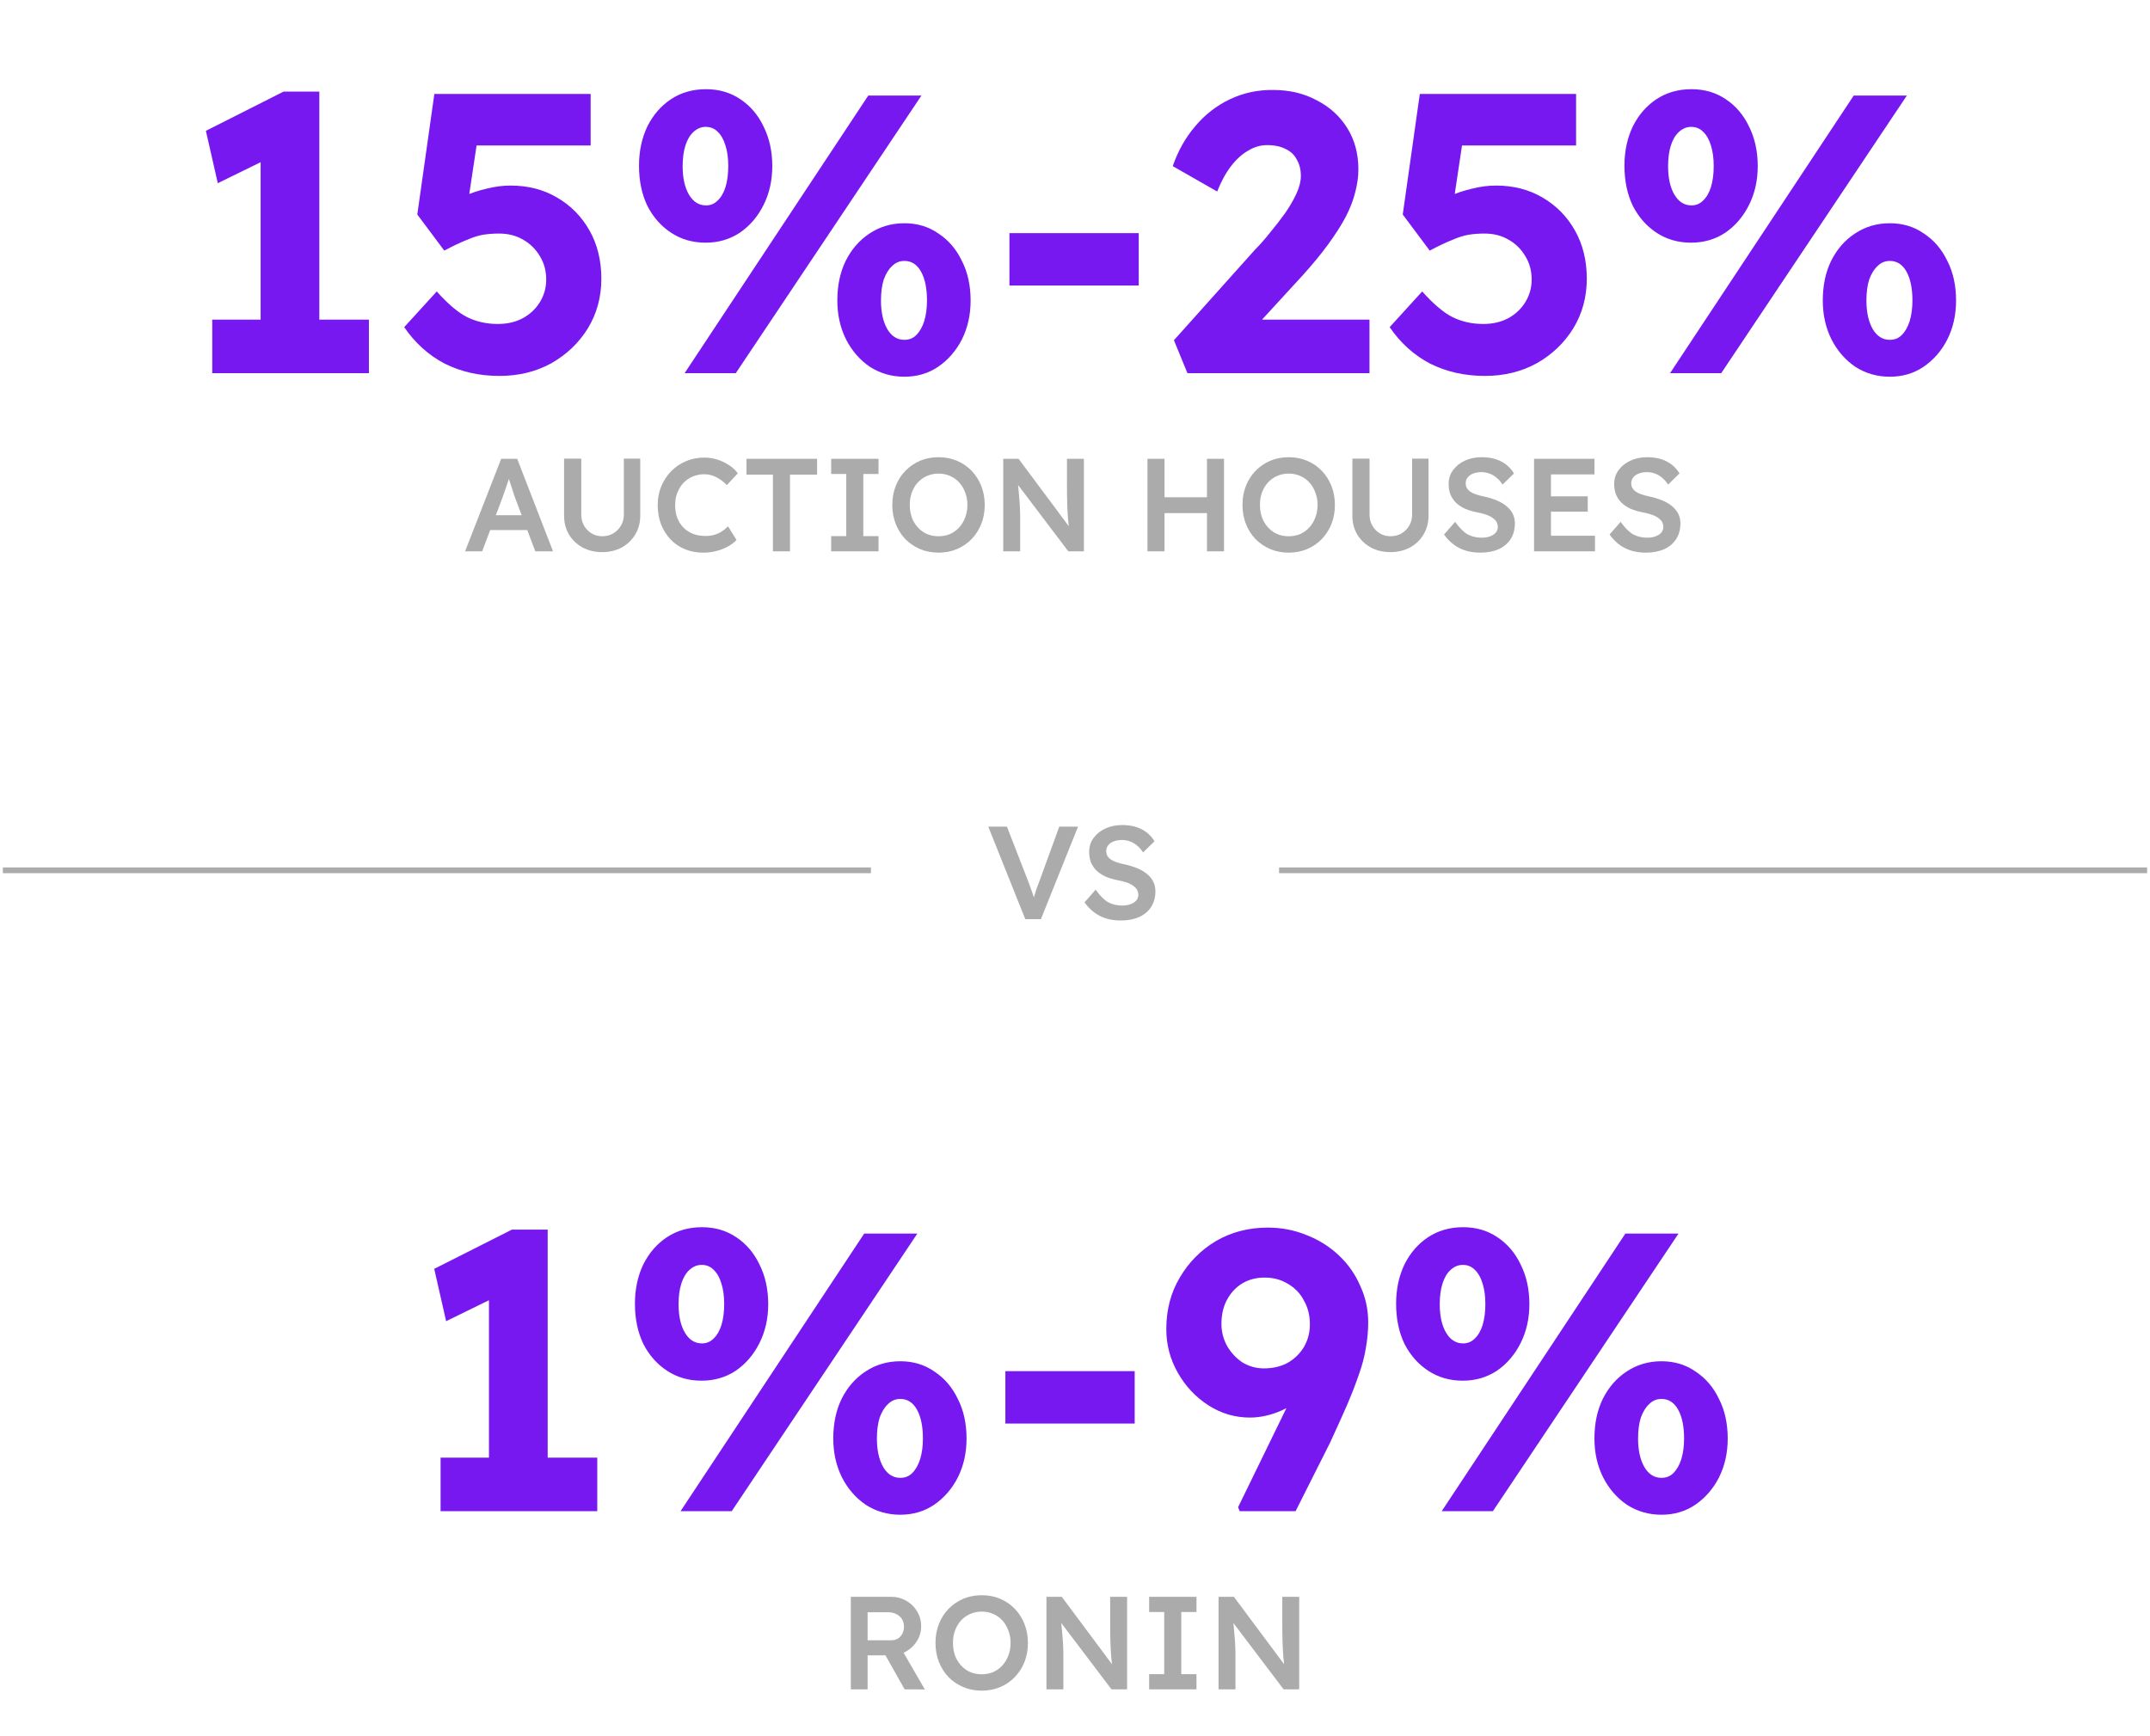 <svg width="374" height="302" viewBox="0 0 374 302" fill="none" xmlns="http://www.w3.org/2000/svg">
  <path
    d="M45.337 61.473V22.419L47.89 26.973L37.885 31.872L35.815 22.764L49.339 15.933H55.549V61.473H45.337ZM36.919 64.923V55.608H64.174V64.923H36.919ZM86.874 65.406C83.378 65.406 80.204 64.693 77.352 63.267C74.546 61.795 72.2 59.679 70.314 56.919L75.972 50.709C77.95 52.917 79.721 54.412 81.285 55.194C82.895 55.976 84.666 56.367 86.598 56.367C88.208 56.367 89.634 56.045 90.876 55.401C92.164 54.711 93.176 53.768 93.912 52.572C94.648 51.376 95.016 50.065 95.016 48.639C95.016 47.121 94.648 45.764 93.912 44.568C93.176 43.326 92.187 42.36 90.945 41.67C89.749 40.98 88.369 40.635 86.805 40.635C85.839 40.635 84.919 40.704 84.045 40.842C83.217 40.98 82.274 41.279 81.216 41.739C80.158 42.153 78.847 42.774 77.283 43.602L72.591 37.323L75.558 16.347H102.744V25.317H80.871L83.355 22.281L81.078 37.461L77.835 35.874C78.525 35.23 79.468 34.655 80.664 34.149C81.906 33.597 83.217 33.16 84.597 32.838C86.023 32.47 87.426 32.286 88.806 32.286C91.842 32.286 94.533 32.976 96.879 34.356C99.271 35.736 101.157 37.645 102.537 40.083C103.917 42.521 104.607 45.327 104.607 48.501C104.607 51.675 103.825 54.55 102.261 57.126C100.697 59.656 98.581 61.68 95.913 63.198C93.245 64.67 90.232 65.406 86.874 65.406ZM119.093 64.923L151.04 16.623H160.286L127.994 64.923H119.093ZM122.75 42.222C120.496 42.222 118.495 41.647 116.747 40.497C114.999 39.347 113.619 37.783 112.607 35.805C111.641 33.781 111.158 31.458 111.158 28.836C111.158 26.306 111.641 24.029 112.607 22.005C113.619 19.981 114.999 18.394 116.747 17.244C118.495 16.094 120.519 15.519 122.819 15.519C125.073 15.519 127.051 16.094 128.753 17.244C130.501 18.394 131.858 19.981 132.824 22.005C133.836 24.029 134.342 26.329 134.342 28.905C134.342 31.389 133.836 33.643 132.824 35.667C131.812 37.691 130.432 39.301 128.684 40.497C126.936 41.647 124.958 42.222 122.75 42.222ZM122.819 35.736C123.601 35.736 124.268 35.46 124.82 34.908C125.418 34.356 125.878 33.574 126.2 32.562C126.522 31.504 126.683 30.285 126.683 28.905C126.683 27.525 126.522 26.329 126.2 25.317C125.878 24.259 125.418 23.454 124.82 22.902C124.268 22.35 123.578 22.074 122.75 22.074C121.968 22.074 121.255 22.373 120.611 22.971C120.013 23.523 119.553 24.305 119.231 25.317C118.909 26.329 118.748 27.525 118.748 28.905C118.748 30.975 119.116 32.631 119.852 33.873C120.588 35.115 121.577 35.736 122.819 35.736ZM157.319 65.544C155.111 65.544 153.11 64.969 151.316 63.819C149.568 62.623 148.188 61.036 147.176 59.058C146.164 57.034 145.658 54.78 145.658 52.296C145.658 49.674 146.141 47.374 147.107 45.396C148.119 43.372 149.499 41.785 151.247 40.635C153.041 39.439 155.065 38.841 157.319 38.841C159.573 38.841 161.551 39.439 163.253 40.635C165.001 41.785 166.358 43.372 167.324 45.396C168.336 47.374 168.842 49.674 168.842 52.296C168.842 54.78 168.336 57.034 167.324 59.058C166.312 61.036 164.932 62.623 163.184 63.819C161.482 64.969 159.527 65.544 157.319 65.544ZM157.319 59.127C158.147 59.127 158.837 58.851 159.389 58.299C159.987 57.701 160.447 56.896 160.769 55.884C161.091 54.826 161.252 53.63 161.252 52.296C161.252 50.18 160.907 48.501 160.217 47.259C159.527 46.017 158.561 45.396 157.319 45.396C156.491 45.396 155.778 45.695 155.18 46.293C154.582 46.845 154.099 47.627 153.731 48.639C153.409 49.651 153.248 50.87 153.248 52.296C153.248 54.32 153.616 55.976 154.352 57.264C155.088 58.506 156.077 59.127 157.319 59.127ZM175.595 49.674V40.566H198.089V49.674H175.595ZM206.556 64.923L204.21 59.196L218.355 43.395C219.183 42.567 220.034 41.601 220.908 40.497C221.828 39.393 222.702 38.266 223.53 37.116C224.358 35.92 225.025 34.77 225.531 33.666C226.037 32.562 226.29 31.55 226.29 30.63C226.29 29.526 226.06 28.583 225.6 27.801C225.186 26.973 224.542 26.352 223.668 25.938C222.794 25.478 221.713 25.248 220.425 25.248C219.275 25.248 218.171 25.57 217.113 26.214C216.055 26.812 215.066 27.709 214.146 28.905C213.226 30.101 212.421 31.573 211.731 33.321L204.003 28.905C204.923 26.237 206.234 23.914 207.936 21.936C209.638 19.912 211.662 18.348 214.008 17.244C216.354 16.14 218.861 15.611 221.529 15.657C224.335 15.657 226.842 16.255 229.05 17.451C231.304 18.601 233.075 20.211 234.363 22.281C235.651 24.351 236.295 26.743 236.295 29.457C236.295 30.745 236.111 32.079 235.743 33.459C235.421 34.793 234.869 36.219 234.087 37.737C233.305 39.209 232.293 40.796 231.051 42.498C229.809 44.2 228.314 46.017 226.566 47.949L215.733 59.748L214.353 55.608H238.227V64.923H206.556ZM258.296 65.406C254.8 65.406 251.626 64.693 248.774 63.267C245.968 61.795 243.622 59.679 241.736 56.919L247.394 50.709C249.372 52.917 251.143 54.412 252.707 55.194C254.317 55.976 256.088 56.367 258.02 56.367C259.63 56.367 261.056 56.045 262.298 55.401C263.586 54.711 264.598 53.768 265.334 52.572C266.07 51.376 266.438 50.065 266.438 48.639C266.438 47.121 266.07 45.764 265.334 44.568C264.598 43.326 263.609 42.36 262.367 41.67C261.171 40.98 259.791 40.635 258.227 40.635C257.261 40.635 256.341 40.704 255.467 40.842C254.639 40.98 253.696 41.279 252.638 41.739C251.58 42.153 250.269 42.774 248.705 43.602L244.013 37.323L246.98 16.347H274.166V25.317H252.293L254.777 22.281L252.5 37.461L249.257 35.874C249.947 35.23 250.89 34.655 252.086 34.149C253.328 33.597 254.639 33.16 256.019 32.838C257.445 32.47 258.848 32.286 260.228 32.286C263.264 32.286 265.955 32.976 268.301 34.356C270.693 35.736 272.579 37.645 273.959 40.083C275.339 42.521 276.029 45.327 276.029 48.501C276.029 51.675 275.247 54.55 273.683 57.126C272.119 59.656 270.003 61.68 267.335 63.198C264.667 64.67 261.654 65.406 258.296 65.406ZM290.515 64.923L322.462 16.623H331.708L299.416 64.923H290.515ZM294.172 42.222C291.918 42.222 289.917 41.647 288.169 40.497C286.421 39.347 285.041 37.783 284.029 35.805C283.063 33.781 282.58 31.458 282.58 28.836C282.58 26.306 283.063 24.029 284.029 22.005C285.041 19.981 286.421 18.394 288.169 17.244C289.917 16.094 291.941 15.519 294.241 15.519C296.495 15.519 298.473 16.094 300.175 17.244C301.923 18.394 303.28 19.981 304.246 22.005C305.258 24.029 305.764 26.329 305.764 28.905C305.764 31.389 305.258 33.643 304.246 35.667C303.234 37.691 301.854 39.301 300.106 40.497C298.358 41.647 296.38 42.222 294.172 42.222ZM294.241 35.736C295.023 35.736 295.69 35.46 296.242 34.908C296.84 34.356 297.3 33.574 297.622 32.562C297.944 31.504 298.105 30.285 298.105 28.905C298.105 27.525 297.944 26.329 297.622 25.317C297.3 24.259 296.84 23.454 296.242 22.902C295.69 22.35 295 22.074 294.172 22.074C293.39 22.074 292.677 22.373 292.033 22.971C291.435 23.523 290.975 24.305 290.653 25.317C290.331 26.329 290.17 27.525 290.17 28.905C290.17 30.975 290.538 32.631 291.274 33.873C292.01 35.115 292.999 35.736 294.241 35.736ZM328.741 65.544C326.533 65.544 324.532 64.969 322.738 63.819C320.99 62.623 319.61 61.036 318.598 59.058C317.586 57.034 317.08 54.78 317.08 52.296C317.08 49.674 317.563 47.374 318.529 45.396C319.541 43.372 320.921 41.785 322.669 40.635C324.463 39.439 326.487 38.841 328.741 38.841C330.995 38.841 332.973 39.439 334.675 40.635C336.423 41.785 337.78 43.372 338.746 45.396C339.758 47.374 340.264 49.674 340.264 52.296C340.264 54.78 339.758 57.034 338.746 59.058C337.734 61.036 336.354 62.623 334.606 63.819C332.904 64.969 330.949 65.544 328.741 65.544ZM328.741 59.127C329.569 59.127 330.259 58.851 330.811 58.299C331.409 57.701 331.869 56.896 332.191 55.884C332.513 54.826 332.674 53.63 332.674 52.296C332.674 50.18 332.329 48.501 331.639 47.259C330.949 46.017 329.983 45.396 328.741 45.396C327.913 45.396 327.2 45.695 326.602 46.293C326.004 46.845 325.521 47.627 325.153 48.639C324.831 49.651 324.67 50.87 324.67 52.296C324.67 54.32 325.038 55.976 325.774 57.264C326.51 58.506 327.499 59.127 328.741 59.127Z"
    fill="#7718F0" />
  <path
    d="M80.904 95.923L87.183 79.823H89.966L96.199 95.923H93.117L89.644 86.723C89.582 86.554 89.483 86.27 89.345 85.872C89.222 85.473 89.084 85.036 88.931 84.561C88.777 84.085 88.632 83.648 88.494 83.25C88.371 82.851 88.287 82.552 88.241 82.353L88.816 82.33C88.724 82.636 88.616 82.989 88.494 83.388C88.371 83.771 88.241 84.17 88.103 84.584C87.965 84.998 87.827 85.397 87.689 85.78C87.551 86.163 87.428 86.508 87.321 86.815L83.871 95.923H80.904ZM83.756 92.22L84.768 89.644H92.105L93.232 92.22H83.756ZM104.748 96.061C103.475 96.061 102.34 95.793 101.344 95.256C100.347 94.704 99.557 93.953 98.975 93.002C98.407 92.036 98.124 90.947 98.124 89.736V79.8H101.114V89.529C101.114 90.249 101.275 90.894 101.597 91.461C101.934 92.028 102.379 92.481 102.931 92.818C103.483 93.14 104.088 93.301 104.748 93.301C105.453 93.301 106.089 93.14 106.657 92.818C107.224 92.481 107.676 92.028 108.014 91.461C108.351 90.894 108.52 90.249 108.52 89.529V79.8H111.372V89.736C111.372 90.947 111.08 92.036 110.498 93.002C109.93 93.953 109.148 94.704 108.152 95.256C107.155 95.793 106.02 96.061 104.748 96.061ZM122.321 96.153C121.171 96.153 120.113 95.954 119.147 95.555C118.181 95.156 117.345 94.589 116.64 93.853C115.934 93.102 115.382 92.22 114.984 91.208C114.6 90.18 114.409 89.061 114.409 87.85C114.409 86.684 114.616 85.603 115.03 84.607C115.444 83.61 116.019 82.736 116.755 81.985C117.491 81.234 118.349 80.651 119.331 80.237C120.312 79.823 121.37 79.616 122.505 79.616C123.287 79.616 124.046 79.731 124.782 79.961C125.518 80.191 126.192 80.513 126.806 80.927C127.434 81.326 127.948 81.801 128.347 82.353L126.438 84.4C125.84 83.787 125.211 83.319 124.552 82.997C123.908 82.675 123.225 82.514 122.505 82.514C121.799 82.514 121.132 82.644 120.504 82.905C119.89 83.165 119.354 83.534 118.894 84.009C118.449 84.484 118.096 85.052 117.836 85.711C117.575 86.355 117.445 87.076 117.445 87.873C117.445 88.686 117.567 89.429 117.813 90.104C118.073 90.763 118.434 91.331 118.894 91.806C119.369 92.281 119.929 92.641 120.573 92.887C121.232 93.132 121.96 93.255 122.758 93.255C123.248 93.255 123.731 93.194 124.207 93.071C124.682 92.933 125.127 92.734 125.541 92.473C125.955 92.212 126.323 91.913 126.645 91.576L128.117 93.945C127.749 94.359 127.258 94.734 126.645 95.072C126.031 95.409 125.349 95.677 124.598 95.877C123.846 96.061 123.087 96.153 122.321 96.153ZM134.455 95.923V82.583H129.855V79.823H142.137V82.583H137.422V95.923H134.455ZM144.588 95.923V93.278H147.21V82.468H144.588V79.823H152.822V82.468H150.177V93.278H152.822V95.923H144.588ZM163.27 96.153C162.105 96.153 161.031 95.946 160.05 95.532C159.084 95.118 158.233 94.543 157.497 93.807C156.776 93.055 156.217 92.174 155.818 91.162C155.419 90.15 155.22 89.046 155.22 87.85C155.22 86.654 155.419 85.55 155.818 84.538C156.217 83.526 156.776 82.652 157.497 81.916C158.233 81.165 159.084 80.582 160.05 80.168C161.031 79.754 162.105 79.547 163.27 79.547C164.42 79.547 165.486 79.754 166.467 80.168C167.448 80.582 168.299 81.165 169.02 81.916C169.741 82.667 170.3 83.549 170.699 84.561C171.098 85.573 171.297 86.669 171.297 87.85C171.297 89.046 171.098 90.15 170.699 91.162C170.3 92.159 169.741 93.032 169.02 93.784C168.299 94.535 167.448 95.118 166.467 95.532C165.486 95.946 164.42 96.153 163.27 96.153ZM163.27 93.301C164.006 93.301 164.673 93.171 165.271 92.91C165.884 92.634 166.413 92.251 166.858 91.76C167.303 91.269 167.648 90.694 167.893 90.035C168.154 89.36 168.284 88.632 168.284 87.85C168.284 87.068 168.154 86.347 167.893 85.688C167.648 85.013 167.303 84.43 166.858 83.94C166.413 83.449 165.884 83.073 165.271 82.813C164.673 82.537 164.006 82.399 163.27 82.399C162.534 82.399 161.859 82.537 161.246 82.813C160.648 83.073 160.119 83.449 159.659 83.94C159.214 84.43 158.869 85.005 158.624 85.665C158.379 86.324 158.256 87.052 158.256 87.85C158.256 88.908 158.471 89.851 158.9 90.679C159.329 91.492 159.92 92.135 160.671 92.611C161.422 93.071 162.289 93.301 163.27 93.301ZM174.517 95.923V79.823H177.185L186.569 92.427L186.063 92.542C185.956 91.837 185.864 91.085 185.787 90.288C185.726 89.49 185.68 88.624 185.649 87.689C185.619 86.754 185.603 85.734 185.603 84.63V79.823H188.547V95.923H185.833L176.449 83.526L177.001 83.365C177.109 84.454 177.193 85.35 177.254 86.056C177.316 86.746 177.362 87.313 177.392 87.758C177.423 88.203 177.438 88.57 177.438 88.862C177.454 89.153 177.461 89.429 177.461 89.69V95.923H174.517ZM209.956 95.923V79.823H212.923V95.923H209.956ZM199.606 95.923V79.823H202.573V95.923H199.606ZM200.848 89.276V86.516H211.382V89.276H200.848ZM224.184 96.153C223.019 96.153 221.946 95.946 220.964 95.532C219.998 95.118 219.147 94.543 218.411 93.807C217.691 93.055 217.131 92.174 216.732 91.162C216.334 90.15 216.134 89.046 216.134 87.85C216.134 86.654 216.334 85.55 216.732 84.538C217.131 83.526 217.691 82.652 218.411 81.916C219.147 81.165 219.998 80.582 220.964 80.168C221.946 79.754 223.019 79.547 224.184 79.547C225.334 79.547 226.4 79.754 227.381 80.168C228.363 80.582 229.214 81.165 229.934 81.916C230.655 82.667 231.215 83.549 231.613 84.561C232.012 85.573 232.211 86.669 232.211 87.85C232.211 89.046 232.012 90.15 231.613 91.162C231.215 92.159 230.655 93.032 229.934 93.784C229.214 94.535 228.363 95.118 227.381 95.532C226.4 95.946 225.334 96.153 224.184 96.153ZM224.184 93.301C224.92 93.301 225.587 93.171 226.185 92.91C226.799 92.634 227.328 92.251 227.772 91.76C228.217 91.269 228.562 90.694 228.807 90.035C229.068 89.36 229.198 88.632 229.198 87.85C229.198 87.068 229.068 86.347 228.807 85.688C228.562 85.013 228.217 84.43 227.772 83.94C227.328 83.449 226.799 83.073 226.185 82.813C225.587 82.537 224.92 82.399 224.184 82.399C223.448 82.399 222.774 82.537 222.16 82.813C221.562 83.073 221.033 83.449 220.573 83.94C220.129 84.43 219.784 85.005 219.538 85.665C219.293 86.324 219.17 87.052 219.17 87.85C219.17 88.908 219.385 89.851 219.814 90.679C220.244 91.492 220.834 92.135 221.585 92.611C222.337 93.071 223.203 93.301 224.184 93.301ZM241.872 96.061C240.599 96.061 239.464 95.793 238.468 95.256C237.471 94.704 236.681 93.953 236.099 93.002C235.531 92.036 235.248 90.947 235.248 89.736V79.8H238.238V89.529C238.238 90.249 238.399 90.894 238.721 91.461C239.058 92.028 239.503 92.481 240.055 92.818C240.607 93.14 241.212 93.301 241.872 93.301C242.577 93.301 243.213 93.14 243.781 92.818C244.348 92.481 244.8 92.028 245.138 91.461C245.475 90.894 245.644 90.249 245.644 89.529V79.8H248.496V89.736C248.496 90.947 248.204 92.036 247.622 93.002C247.054 93.953 246.272 94.704 245.276 95.256C244.279 95.793 243.144 96.061 241.872 96.061ZM257.518 96.153C256.107 96.153 254.881 95.885 253.838 95.348C252.811 94.811 251.929 94.029 251.193 93.002L253.125 90.794C253.876 91.852 254.605 92.58 255.31 92.979C256.031 93.362 256.843 93.554 257.748 93.554C258.269 93.554 258.745 93.477 259.174 93.324C259.603 93.171 259.941 92.956 260.186 92.68C260.431 92.388 260.554 92.051 260.554 91.668C260.554 91.407 260.5 91.169 260.393 90.955C260.301 90.725 260.155 90.525 259.956 90.357C259.772 90.173 259.534 90.004 259.243 89.851C258.967 89.698 258.637 89.567 258.254 89.46C257.886 89.337 257.48 89.237 257.035 89.161C256.176 88.992 255.433 88.77 254.804 88.494C254.191 88.203 253.669 87.85 253.24 87.436C252.826 87.007 252.512 86.531 252.297 86.01C252.098 85.473 251.998 84.868 251.998 84.193C251.998 83.288 252.251 82.491 252.757 81.801C253.278 81.096 253.968 80.543 254.827 80.145C255.701 79.746 256.659 79.547 257.702 79.547C259.051 79.547 260.194 79.792 261.129 80.283C262.08 80.773 262.823 81.471 263.36 82.376L261.382 84.308C260.922 83.603 260.378 83.066 259.749 82.698C259.12 82.33 258.438 82.146 257.702 82.146C257.15 82.146 256.667 82.23 256.253 82.399C255.854 82.552 255.54 82.775 255.31 83.066C255.08 83.342 254.965 83.679 254.965 84.078C254.965 84.369 255.026 84.638 255.149 84.883C255.287 85.128 255.486 85.343 255.747 85.527C256.008 85.711 256.337 85.872 256.736 86.01C257.135 86.148 257.595 86.27 258.116 86.378C258.959 86.562 259.711 86.792 260.37 87.068C261.045 87.344 261.612 87.681 262.072 88.08C262.547 88.463 262.908 88.908 263.153 89.414C263.398 89.904 263.521 90.457 263.521 91.07C263.521 92.112 263.276 93.017 262.785 93.784C262.294 94.55 261.597 95.141 260.692 95.555C259.787 95.954 258.729 96.153 257.518 96.153ZM266.854 95.923V79.823H277.365V82.537H269.798V93.209H277.457V95.923H266.854ZM268.234 89.023V86.355H276.192V89.023H268.234ZM286.313 96.153C284.902 96.153 283.676 95.885 282.633 95.348C281.606 94.811 280.724 94.029 279.988 93.002L281.92 90.794C282.671 91.852 283.4 92.58 284.105 92.979C284.826 93.362 285.638 93.554 286.543 93.554C287.064 93.554 287.54 93.477 287.969 93.324C288.398 93.171 288.736 92.956 288.981 92.68C289.226 92.388 289.349 92.051 289.349 91.668C289.349 91.407 289.295 91.169 289.188 90.955C289.096 90.725 288.95 90.525 288.751 90.357C288.567 90.173 288.329 90.004 288.038 89.851C287.762 89.698 287.432 89.567 287.049 89.46C286.681 89.337 286.275 89.237 285.83 89.161C284.971 88.992 284.228 88.77 283.599 88.494C282.986 88.203 282.464 87.85 282.035 87.436C281.621 87.007 281.307 86.531 281.092 86.01C280.893 85.473 280.793 84.868 280.793 84.193C280.793 83.288 281.046 82.491 281.552 81.801C282.073 81.096 282.763 80.543 283.622 80.145C284.496 79.746 285.454 79.547 286.497 79.547C287.846 79.547 288.989 79.792 289.924 80.283C290.875 80.773 291.618 81.471 292.155 82.376L290.177 84.308C289.717 83.603 289.173 83.066 288.544 82.698C287.915 82.33 287.233 82.146 286.497 82.146C285.945 82.146 285.462 82.23 285.048 82.399C284.649 82.552 284.335 82.775 284.105 83.066C283.875 83.342 283.76 83.679 283.76 84.078C283.76 84.369 283.821 84.638 283.944 84.883C284.082 85.128 284.281 85.343 284.542 85.527C284.803 85.711 285.132 85.872 285.531 86.01C285.93 86.148 286.39 86.27 286.911 86.378C287.754 86.562 288.506 86.792 289.165 87.068C289.84 87.344 290.407 87.681 290.867 88.08C291.342 88.463 291.703 88.908 291.948 89.414C292.193 89.904 292.316 90.457 292.316 91.07C292.316 92.112 292.071 93.017 291.58 93.784C291.089 94.55 290.392 95.141 289.487 95.555C288.582 95.954 287.524 96.153 286.313 96.153Z"
    fill="#ABABAB" />
  <path d="M0.5 151.423H151.5" stroke="#ABABAB" />
  <path
    d="M178.354 159.923L171.914 143.823H175.157L178.745 153.046C178.929 153.521 179.09 153.951 179.228 154.334C179.366 154.702 179.489 155.047 179.596 155.369C179.703 155.676 179.803 155.975 179.895 156.266C179.987 156.557 180.079 156.864 180.171 157.186H179.55C179.657 156.772 179.772 156.366 179.895 155.967C180.018 155.553 180.156 155.116 180.309 154.656C180.478 154.181 180.677 153.644 180.907 153.046L184.265 143.823H187.531L181.068 159.923H178.354ZM194.985 160.153C193.574 160.153 192.347 159.885 191.305 159.348C190.277 158.811 189.396 158.029 188.66 157.002L190.592 154.794C191.343 155.852 192.071 156.58 192.777 156.979C193.497 157.362 194.31 157.554 195.215 157.554C195.736 157.554 196.211 157.477 196.641 157.324C197.07 157.171 197.407 156.956 197.653 156.68C197.898 156.389 198.021 156.051 198.021 155.668C198.021 155.407 197.967 155.17 197.86 154.955C197.768 154.725 197.622 154.526 197.423 154.357C197.239 154.173 197.001 154.004 196.71 153.851C196.434 153.698 196.104 153.567 195.721 153.46C195.353 153.337 194.946 153.238 194.502 153.161C193.643 152.992 192.899 152.77 192.271 152.494C191.657 152.203 191.136 151.85 190.707 151.436C190.293 151.007 189.978 150.531 189.764 150.01C189.564 149.473 189.465 148.868 189.465 148.193C189.465 147.288 189.718 146.491 190.224 145.801C190.745 145.096 191.435 144.544 192.294 144.145C193.168 143.746 194.126 143.547 195.169 143.547C196.518 143.547 197.66 143.792 198.596 144.283C199.546 144.774 200.29 145.471 200.827 146.376L198.849 148.308C198.389 147.603 197.844 147.066 197.216 146.698C196.587 146.33 195.905 146.146 195.169 146.146C194.617 146.146 194.134 146.23 193.72 146.399C193.321 146.552 193.007 146.775 192.777 147.066C192.547 147.342 192.432 147.679 192.432 148.078C192.432 148.369 192.493 148.638 192.616 148.883C192.754 149.128 192.953 149.343 193.214 149.527C193.474 149.711 193.804 149.872 194.203 150.01C194.601 150.148 195.061 150.271 195.583 150.378C196.426 150.562 197.177 150.792 197.837 151.068C198.511 151.344 199.079 151.681 199.539 152.08C200.014 152.463 200.374 152.908 200.62 153.414C200.865 153.905 200.988 154.457 200.988 155.07C200.988 156.113 200.742 157.017 200.252 157.784C199.761 158.551 199.063 159.141 198.159 159.555C197.254 159.954 196.196 160.153 194.985 160.153Z"
    fill="#ABABAB" />
  <path d="M222.5 151.423H373.5" stroke="#ABABAB" />
  <path
    d="M85.059 259.473V220.419L87.612 224.973L77.607 229.872L75.537 220.764L89.061 213.933H95.271V259.473H85.059ZM76.641 262.923V253.608H103.896V262.923H76.641ZM118.385 262.923L150.332 214.623H159.578L127.286 262.923H118.385ZM122.042 240.222C119.788 240.222 117.787 239.647 116.039 238.497C114.291 237.347 112.911 235.783 111.899 233.805C110.933 231.781 110.45 229.458 110.45 226.836C110.45 224.306 110.933 222.029 111.899 220.005C112.911 217.981 114.291 216.394 116.039 215.244C117.787 214.094 119.811 213.519 122.111 213.519C124.365 213.519 126.343 214.094 128.045 215.244C129.793 216.394 131.15 217.981 132.116 220.005C133.128 222.029 133.634 224.329 133.634 226.905C133.634 229.389 133.128 231.643 132.116 233.667C131.104 235.691 129.724 237.301 127.976 238.497C126.228 239.647 124.25 240.222 122.042 240.222ZM122.111 233.736C122.893 233.736 123.56 233.46 124.112 232.908C124.71 232.356 125.17 231.574 125.492 230.562C125.814 229.504 125.975 228.285 125.975 226.905C125.975 225.525 125.814 224.329 125.492 223.317C125.17 222.259 124.71 221.454 124.112 220.902C123.56 220.35 122.87 220.074 122.042 220.074C121.26 220.074 120.547 220.373 119.903 220.971C119.305 221.523 118.845 222.305 118.523 223.317C118.201 224.329 118.04 225.525 118.04 226.905C118.04 228.975 118.408 230.631 119.144 231.873C119.88 233.115 120.869 233.736 122.111 233.736ZM156.611 263.544C154.403 263.544 152.402 262.969 150.608 261.819C148.86 260.623 147.48 259.036 146.468 257.058C145.456 255.034 144.95 252.78 144.95 250.296C144.95 247.674 145.433 245.374 146.399 243.396C147.411 241.372 148.791 239.785 150.539 238.635C152.333 237.439 154.357 236.841 156.611 236.841C158.865 236.841 160.843 237.439 162.545 238.635C164.293 239.785 165.65 241.372 166.616 243.396C167.628 245.374 168.134 247.674 168.134 250.296C168.134 252.78 167.628 255.034 166.616 257.058C165.604 259.036 164.224 260.623 162.476 261.819C160.774 262.969 158.819 263.544 156.611 263.544ZM156.611 257.127C157.439 257.127 158.129 256.851 158.681 256.299C159.279 255.701 159.739 254.896 160.061 253.884C160.383 252.826 160.544 251.63 160.544 250.296C160.544 248.18 160.199 246.501 159.509 245.259C158.819 244.017 157.853 243.396 156.611 243.396C155.783 243.396 155.07 243.695 154.472 244.293C153.874 244.845 153.391 245.627 153.023 246.639C152.701 247.651 152.54 248.87 152.54 250.296C152.54 252.32 152.908 253.976 153.644 255.264C154.38 256.506 155.369 257.127 156.611 257.127ZM174.888 247.674V238.566H197.382V247.674H174.888ZM215.647 262.923L215.371 262.233L230.275 231.666L231.655 236.427C230.873 238.451 229.7 240.245 228.136 241.809C226.618 243.327 224.893 244.523 222.961 245.397C221.075 246.225 219.235 246.639 217.441 246.639C214.819 246.639 212.404 245.926 210.196 244.5C207.988 243.074 206.217 241.188 204.883 238.842C203.549 236.496 202.882 233.966 202.882 231.252C202.882 227.894 203.664 224.904 205.228 222.282C206.792 219.614 208.885 217.498 211.507 215.934C214.175 214.37 217.188 213.588 220.546 213.588C222.938 213.588 225.192 214.025 227.308 214.899C229.424 215.727 231.287 216.9 232.897 218.418C234.507 219.936 235.749 221.707 236.623 223.731C237.543 225.709 238.003 227.825 238.003 230.079C238.003 231.551 237.865 233.046 237.589 234.564C237.359 236.036 236.945 237.6 236.347 239.256C235.795 240.866 235.105 242.637 234.277 244.569C233.449 246.455 232.483 248.594 231.379 250.986L225.376 262.923H215.647ZM219.856 238.083C221.42 238.083 222.8 237.761 223.996 237.117C225.192 236.427 226.135 235.507 226.825 234.357C227.515 233.161 227.86 231.85 227.86 230.424C227.86 228.86 227.515 227.48 226.825 226.284C226.181 225.042 225.261 224.076 224.065 223.386C222.869 222.65 221.512 222.282 219.994 222.282C218.522 222.282 217.211 222.627 216.061 223.317C214.957 224.007 214.083 224.95 213.439 226.146C212.795 227.342 212.473 228.745 212.473 230.355C212.473 231.689 212.795 232.954 213.439 234.15C214.129 235.346 215.026 236.312 216.13 237.048C217.28 237.738 218.522 238.083 219.856 238.083ZM250.793 262.923L282.74 214.623H291.986L259.694 262.923H250.793ZM254.45 240.222C252.196 240.222 250.195 239.647 248.447 238.497C246.699 237.347 245.319 235.783 244.307 233.805C243.341 231.781 242.858 229.458 242.858 226.836C242.858 224.306 243.341 222.029 244.307 220.005C245.319 217.981 246.699 216.394 248.447 215.244C250.195 214.094 252.219 213.519 254.519 213.519C256.773 213.519 258.751 214.094 260.453 215.244C262.201 216.394 263.558 217.981 264.524 220.005C265.536 222.029 266.042 224.329 266.042 226.905C266.042 229.389 265.536 231.643 264.524 233.667C263.512 235.691 262.132 237.301 260.384 238.497C258.636 239.647 256.658 240.222 254.45 240.222ZM254.519 233.736C255.301 233.736 255.968 233.46 256.52 232.908C257.118 232.356 257.578 231.574 257.9 230.562C258.222 229.504 258.383 228.285 258.383 226.905C258.383 225.525 258.222 224.329 257.9 223.317C257.578 222.259 257.118 221.454 256.52 220.902C255.968 220.35 255.278 220.074 254.45 220.074C253.668 220.074 252.955 220.373 252.311 220.971C251.713 221.523 251.253 222.305 250.931 223.317C250.609 224.329 250.448 225.525 250.448 226.905C250.448 228.975 250.816 230.631 251.552 231.873C252.288 233.115 253.277 233.736 254.519 233.736ZM289.019 263.544C286.811 263.544 284.81 262.969 283.016 261.819C281.268 260.623 279.888 259.036 278.876 257.058C277.864 255.034 277.358 252.78 277.358 250.296C277.358 247.674 277.841 245.374 278.807 243.396C279.819 241.372 281.199 239.785 282.947 238.635C284.741 237.439 286.765 236.841 289.019 236.841C291.273 236.841 293.251 237.439 294.953 238.635C296.701 239.785 298.058 241.372 299.024 243.396C300.036 245.374 300.542 247.674 300.542 250.296C300.542 252.78 300.036 255.034 299.024 257.058C298.012 259.036 296.632 260.623 294.884 261.819C293.182 262.969 291.227 263.544 289.019 263.544ZM289.019 257.127C289.847 257.127 290.537 256.851 291.089 256.299C291.687 255.701 292.147 254.896 292.469 253.884C292.791 252.826 292.952 251.63 292.952 250.296C292.952 248.18 292.607 246.501 291.917 245.259C291.227 244.017 290.261 243.396 289.019 243.396C288.191 243.396 287.478 243.695 286.88 244.293C286.282 244.845 285.799 245.627 285.431 246.639C285.109 247.651 284.948 248.87 284.948 250.296C284.948 252.32 285.316 253.976 286.052 255.264C286.788 256.506 287.777 257.127 289.019 257.127Z"
    fill="#7718F0" />
  <path
    d="M148.002 293.923V277.823H155.017C155.968 277.823 156.842 278.053 157.639 278.513C158.437 278.958 159.065 279.571 159.525 280.353C160.001 281.12 160.238 281.986 160.238 282.952C160.238 283.872 160.001 284.715 159.525 285.482C159.065 286.249 158.437 286.862 157.639 287.322C156.857 287.782 155.983 288.012 155.017 288.012H150.923V293.923H148.002ZM157.363 293.923L153.269 286.655L156.328 286.08L160.882 293.946L157.363 293.923ZM150.923 285.39H155.04C155.47 285.39 155.853 285.29 156.19 285.091C156.528 284.876 156.788 284.593 156.972 284.24C157.156 283.872 157.248 283.466 157.248 283.021C157.248 282.515 157.133 282.078 156.903 281.71C156.673 281.342 156.351 281.051 155.937 280.836C155.523 280.621 155.048 280.514 154.511 280.514H150.923V285.39ZM170.783 294.153C169.618 294.153 168.545 293.946 167.563 293.532C166.597 293.118 165.746 292.543 165.01 291.807C164.29 291.056 163.73 290.174 163.331 289.162C162.933 288.15 162.733 287.046 162.733 285.85C162.733 284.654 162.933 283.55 163.331 282.538C163.73 281.526 164.29 280.652 165.01 279.916C165.746 279.165 166.597 278.582 167.563 278.168C168.545 277.754 169.618 277.547 170.783 277.547C171.933 277.547 172.999 277.754 173.98 278.168C174.962 278.582 175.813 279.165 176.533 279.916C177.254 280.667 177.814 281.549 178.212 282.561C178.611 283.573 178.81 284.669 178.81 285.85C178.81 287.046 178.611 288.15 178.212 289.162C177.814 290.159 177.254 291.033 176.533 291.784C175.813 292.535 174.962 293.118 173.98 293.532C172.999 293.946 171.933 294.153 170.783 294.153ZM170.783 291.301C171.519 291.301 172.186 291.171 172.784 290.91C173.398 290.634 173.927 290.251 174.371 289.76C174.816 289.269 175.161 288.694 175.406 288.035C175.667 287.36 175.797 286.632 175.797 285.85C175.797 285.068 175.667 284.347 175.406 283.688C175.161 283.013 174.816 282.431 174.371 281.94C173.927 281.449 173.398 281.074 172.784 280.813C172.186 280.537 171.519 280.399 170.783 280.399C170.047 280.399 169.373 280.537 168.759 280.813C168.161 281.074 167.632 281.449 167.172 281.94C166.728 282.431 166.383 283.006 166.137 283.665C165.892 284.324 165.769 285.053 165.769 285.85C165.769 286.908 165.984 287.851 166.413 288.679C166.843 289.492 167.433 290.136 168.184 290.611C168.936 291.071 169.802 291.301 170.783 291.301ZM182.031 293.923V277.823H184.699L194.083 290.427L193.577 290.542C193.469 289.837 193.377 289.085 193.301 288.288C193.239 287.491 193.193 286.624 193.163 285.689C193.132 284.754 193.117 283.734 193.117 282.63V277.823H196.061V293.923H193.347L183.963 281.526L184.515 281.365C184.622 282.454 184.706 283.351 184.768 284.056C184.829 284.746 184.875 285.313 184.906 285.758C184.936 286.203 184.952 286.571 184.952 286.862C184.967 287.153 184.975 287.429 184.975 287.69V293.923H182.031ZM199.898 293.923V291.278H202.52V280.468H199.898V277.823H208.132V280.468H205.487V291.278H208.132V293.923H199.898ZM211.971 293.923V277.823H214.639L224.023 290.427L223.517 290.542C223.41 289.837 223.318 289.085 223.241 288.288C223.18 287.491 223.134 286.624 223.103 285.689C223.072 284.754 223.057 283.734 223.057 282.63V277.823H226.001V293.923H223.287L213.903 281.526L214.455 281.365C214.562 282.454 214.647 283.351 214.708 284.056C214.769 284.746 214.815 285.313 214.846 285.758C214.877 286.203 214.892 286.571 214.892 286.862C214.907 287.153 214.915 287.429 214.915 287.69V293.923H211.971Z"
    fill="#ABABAB" />
</svg>